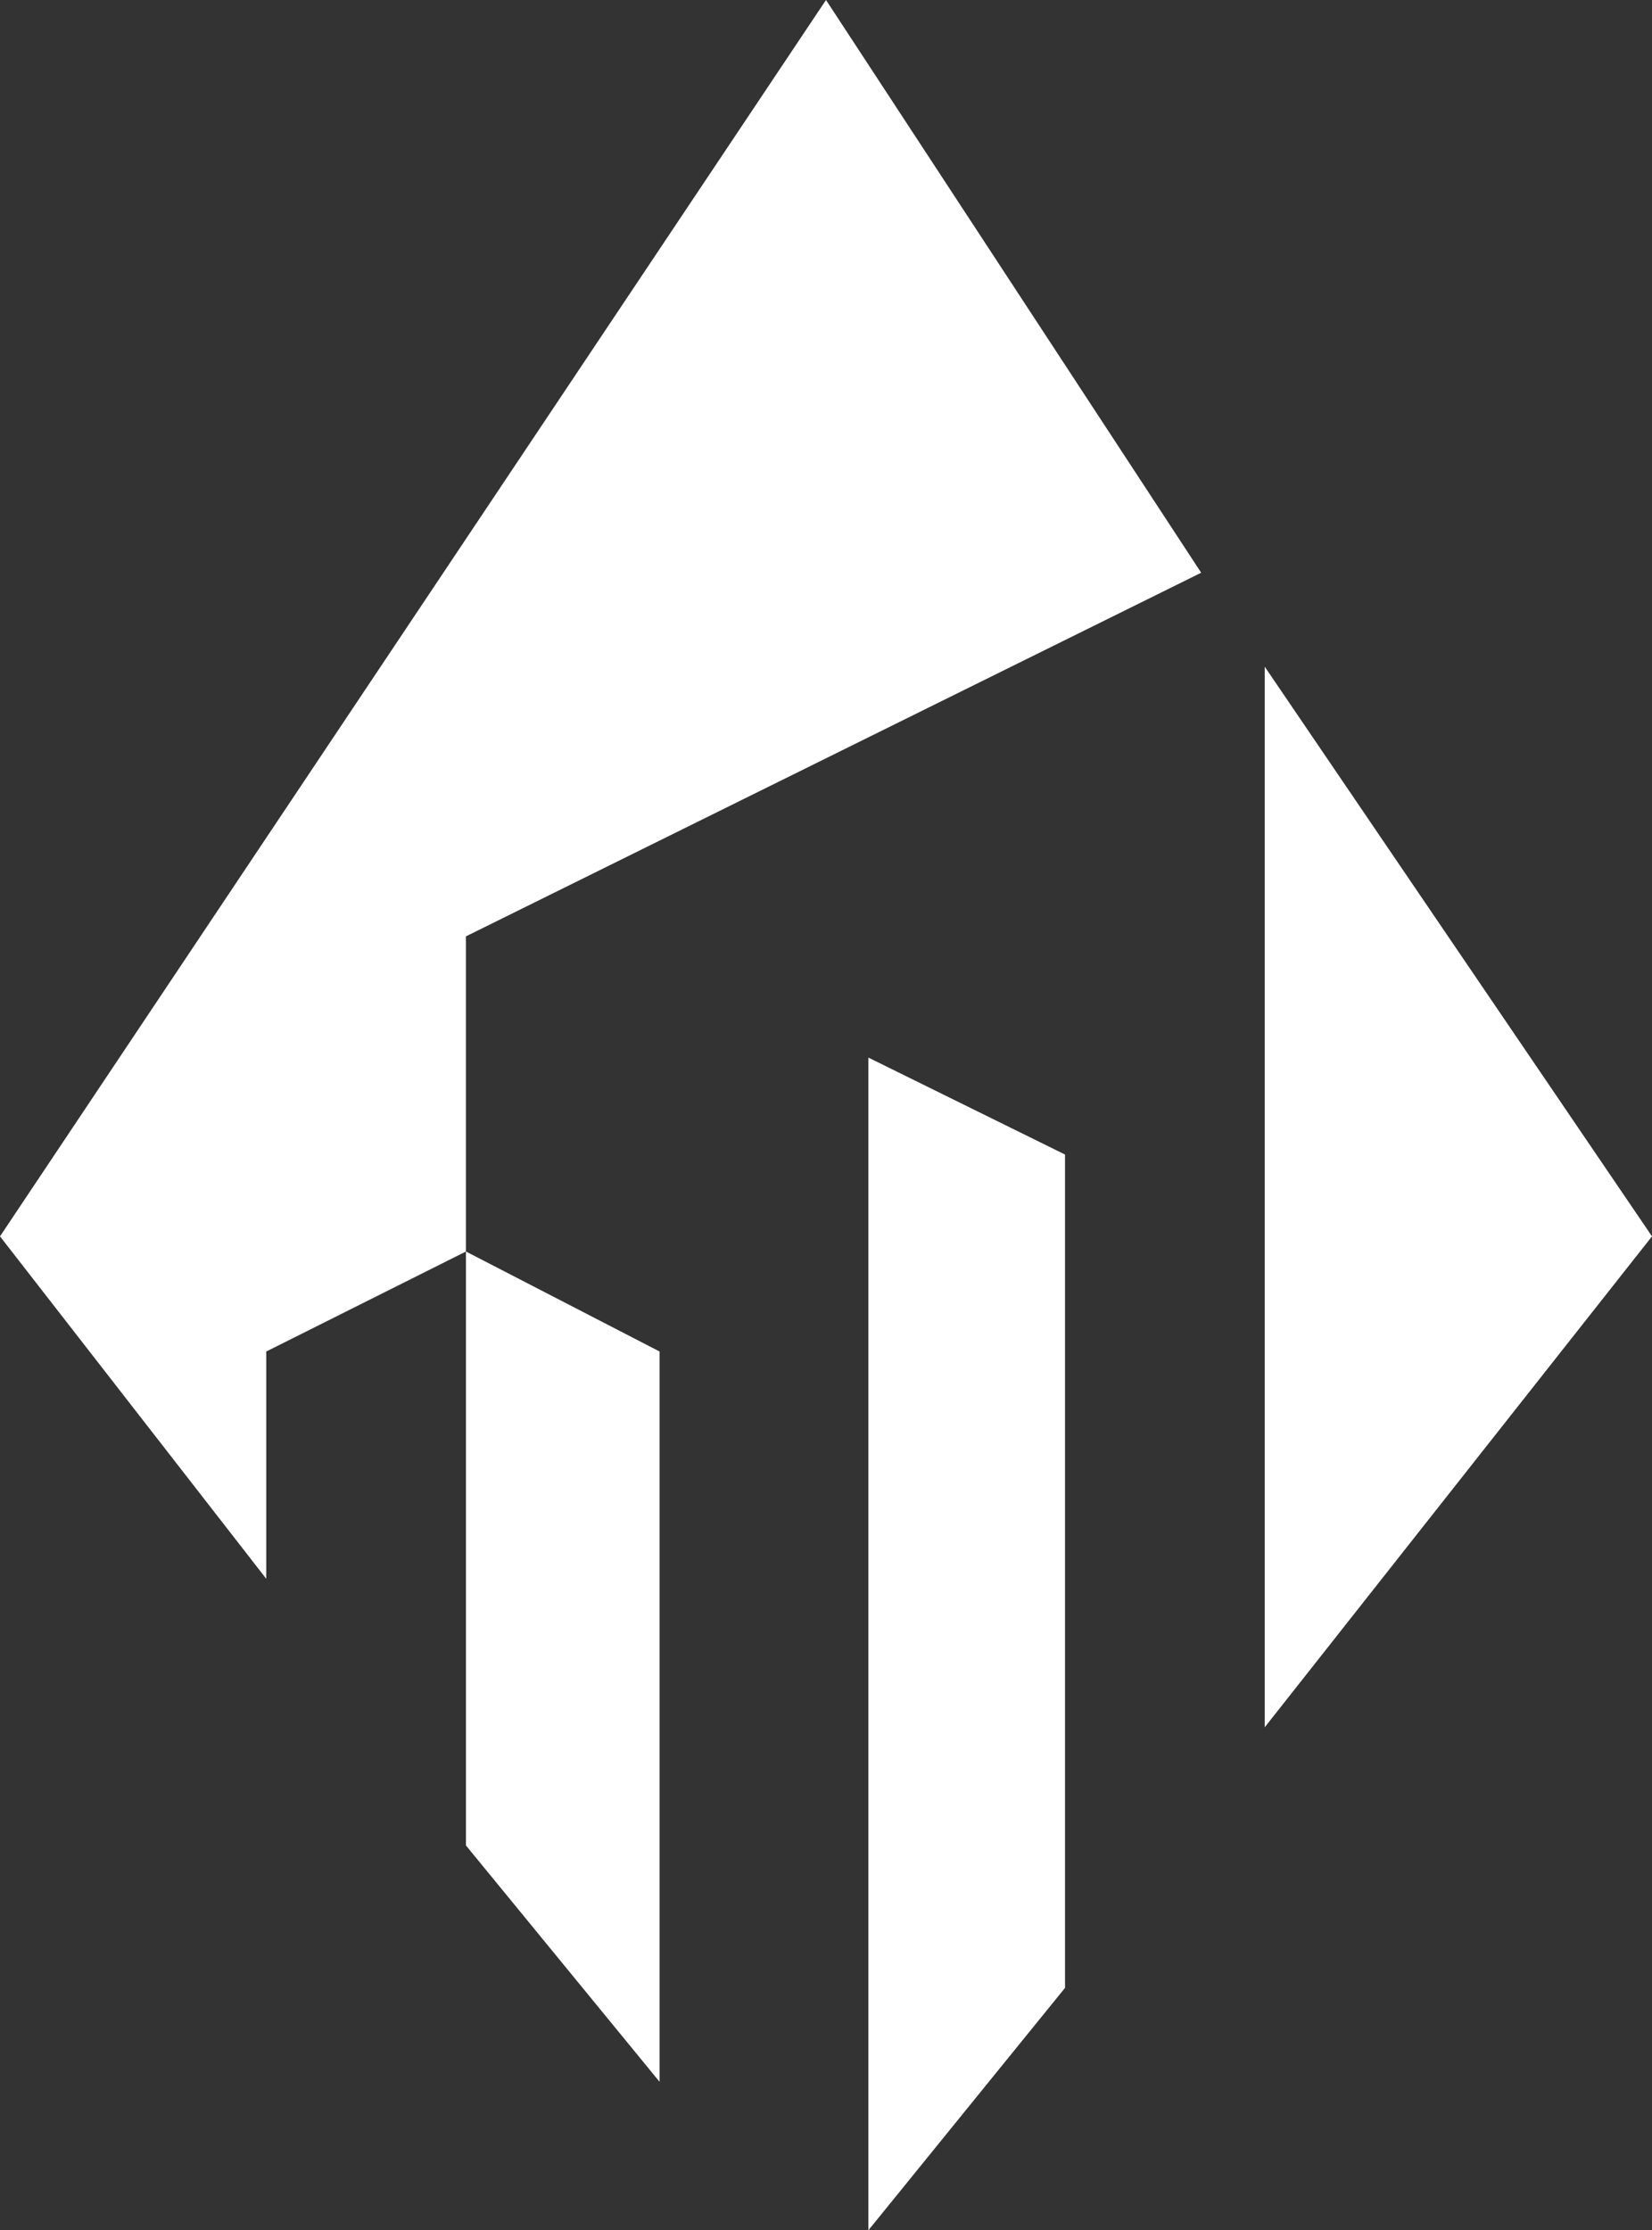 <?xml version="1.0" encoding="UTF-8"?> <svg xmlns="http://www.w3.org/2000/svg" width="466" height="629" viewBox="0 0 466 629" fill="none"><rect x="0" y="0" width="466" height="629" fill="#333333" stroke="none"/><g clip-path="url(#clip0_287_222)"><path d="M0 348.685L233 0L338.831 161.523L131.436 264.077V352.958L186.059 381.16V587.125L131.436 520.464V352.958L75.106 381.16V445.259L0 348.685Z" fill="white"></path><path d="M465.999 348.685L356.754 188.017V487.134L465.999 348.685Z" fill="white"></path><path d="M300.426 325.609L244.949 298.262V629L300.426 560.629V325.609Z" fill="white"></path></g><defs><clipPath id="clip0_287_222"><rect width="466" height="629" fill="white"></rect></clipPath></defs></svg> 